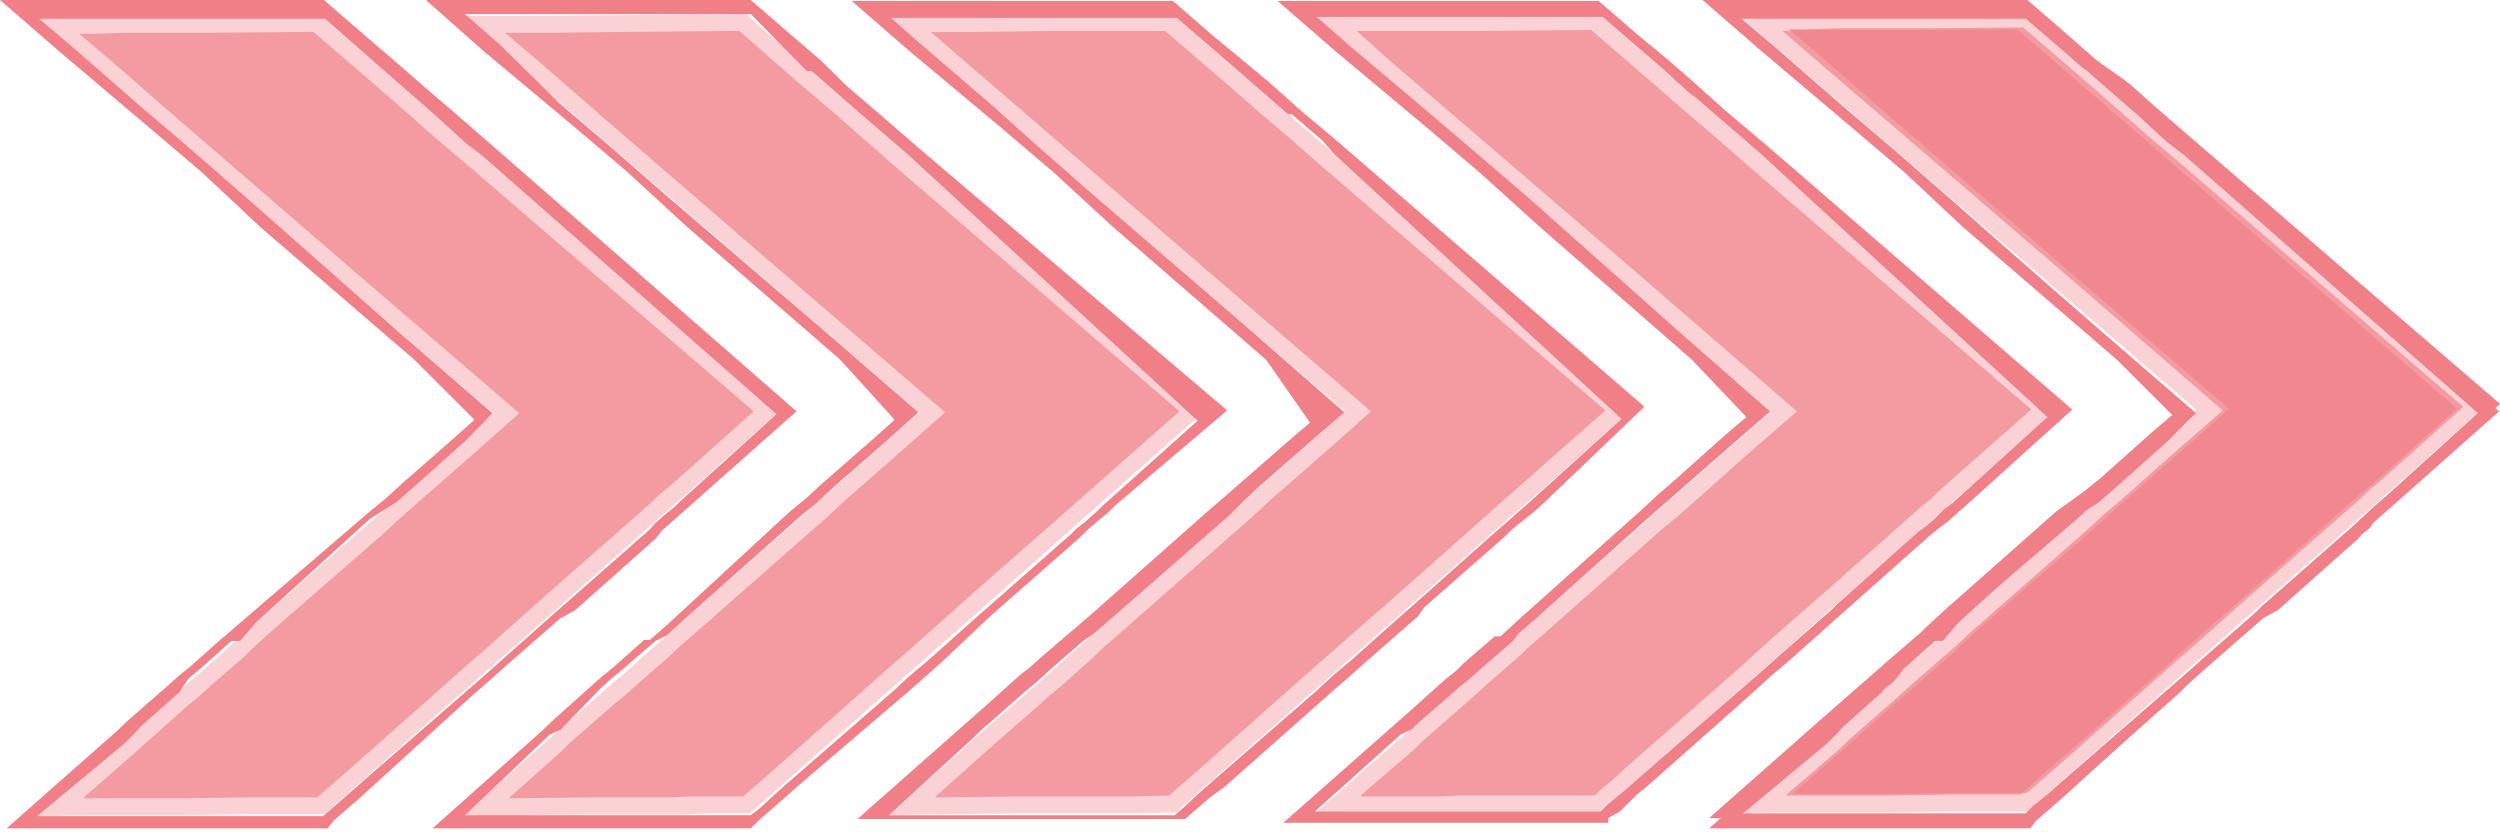 <?xml version="1.0" encoding="UTF-8"?> <svg xmlns="http://www.w3.org/2000/svg" width="532" height="177" viewBox="0 0 532 177" fill="none"> <g opacity="0.5"> <path opacity="0.35" d="M20.076 3.596H14.602H7.1L14.399 9.777L105.026 87.94L86.779 104.091L79.278 110.671L54.34 132.604L50.893 135.595L49.271 137.19L42.378 143.372L39.742 145.565L28.389 155.535L7.911 173.68L15.413 173.48H34.877H38.323L52.312 173.281H55.759H59.611H68.938L77.047 166.103L120.232 128.018L139.087 111.269L145.17 105.885L165.849 87.541L102.593 33.106L89.415 21.741L82.116 15.36L68.127 3.197L20.076 3.596Z" fill="#E3000F"></path> <path d="M146.787 107.673L144.962 109.268L142.732 111.262L140.907 112.858L139.488 114.652L122.457 129.806L119.213 131.601L108.265 141.172L104.008 144.96L100.561 147.951L78.665 167.891L76.232 170.084L72.785 173.075L70.96 174.67L69.744 176.265H15.409H1.419L25.14 155.329L26.762 153.734L35.886 145.758L38.116 143.764L40.346 141.969L46.834 136.187L48.05 135.19L51.497 132.199L78.665 108.87L82.314 105.879L85.558 102.888L96.506 93.317L100.967 89.329L88.194 76.568L55.552 48.453L42.982 36.689L32.439 27.716L12.165 10.568L0 -0H68.933L77.448 7.377L83.733 12.761L89.005 17.347L90.829 18.942L95.492 22.93L104.008 30.308L169.494 87.534L146.787 107.673ZM92.857 24.725L89.41 21.734L87.585 20.139L82.111 15.353L69.136 3.988H8.312L15.611 10.169L30.006 22.731L40.549 31.704L53.119 42.67L84.544 70.386L104.819 87.933L98.939 93.915L87.991 103.685L84.341 106.876L78.665 110.465L54.538 132.398L51.092 136.386H49.267L42.779 142.169L40.143 144.362L38.116 147.353L30.006 154.531L28.384 156.326L26.357 158.32L7.907 173.673H68.73L70.555 172.078L74.002 169.087L76.029 167.292L98.939 147.353L102.386 144.362L106.643 140.574L119.213 129.407L120.835 128.012L138.271 112.658L139.488 111.262L141.313 109.667L143.543 107.873L144.962 106.477L165.236 88.133L102.588 33.099L98.939 30.308L92.857 24.725Z" fill="#E3000F"></path> <path d="M509.099 107.675L507.274 109.27L505.044 111.264L503.219 112.86L501.8 114.654L484.77 129.808L481.526 131.603L470.578 141.174L466.32 144.962L462.873 147.953L440.977 167.893L438.544 170.086L435.098 173.077L433.273 174.672L432.056 176.267H377.721H363.732L387.453 155.331L389.075 153.736L398.198 145.76L400.428 143.766L402.658 141.971L409.146 136.189L410.363 135.192L413.809 132.201L440.977 108.872L444.626 105.881L447.87 102.89L458.819 93.319L463.279 89.331L450.506 76.57L417.864 48.455L405.294 36.691L394.751 27.718L374.477 10.57L362.312 0.002H431.245L439.761 7.379L446.046 12.763L451.317 17.349L453.142 18.944L457.805 22.932L466.32 30.31L531.806 87.536L509.099 107.675ZM455.169 24.727L451.723 21.736L449.898 20.141L444.424 15.355L431.448 3.99H370.625L377.924 10.171L392.319 22.733L402.861 31.706L415.431 42.672L446.857 70.388L467.131 87.935L461.251 93.917L450.303 103.687L446.654 106.878L440.977 110.467L416.851 132.4L413.404 136.388H411.579L405.091 142.171L402.456 144.364L400.428 147.355L392.319 154.533L390.697 156.328L388.669 158.322L370.219 173.675H431.043L432.867 172.08L436.314 169.089L438.341 167.294L461.251 147.355L464.698 144.364L468.956 140.575L481.526 129.409L483.148 128.014L500.584 112.66L501.8 111.264L503.625 109.669L505.855 107.875L507.274 106.479L527.549 88.135L464.901 33.101L461.251 30.31L455.169 24.727Z" fill="#E3000F"></path> <path opacity="0.67" d="M160.371 87.536L100.156 35.694L92.857 29.512L86.978 24.328L79.679 17.948L66.703 6.781L43.388 6.981H26.56L20.072 7.18H16.828L24.127 13.361L38.319 25.724L75.016 57.428L110.496 87.935L100.156 97.107L89.208 106.678L85.153 110.267L81.706 113.458L56.769 135.192L53.322 138.382L51.7 139.977L44.807 145.959L42.171 148.352L39.941 150.146L31.02 158.122L28.79 160.116L17.842 169.687V169.886H34.872H38.319L52.308 169.687H55.755H59.607H67.514L69.339 168.092L71.163 166.497L74.61 163.506L99.345 141.572L102.792 138.581L107.049 134.793L117.795 125.222L136.65 108.672L138.88 106.678L140.502 105.083L142.732 103.289L160.371 87.536Z" fill="#E3000F"></path> <path opacity="0.67" d="M524.199 86.586L463.984 34.743L456.685 28.562L450.806 23.378L443.507 16.997L430.531 5.831L407.216 6.031H390.388L383.9 6.23H380.656L387.955 12.411L402.147 24.774L438.844 56.477L474.324 86.985L463.984 96.157L453.036 105.728L448.981 109.317L445.535 112.508L420.597 134.242L417.15 137.432L415.528 139.027L408.635 145.009L405.999 147.402L403.769 149.196L394.848 157.172L392.618 159.166L381.67 168.737V168.936H398.701H402.147L416.137 168.737H419.583H423.435H431.342L433.167 167.142L434.992 165.547L438.438 162.556L463.173 140.622L466.62 137.631L470.878 133.843L481.623 124.272L500.478 107.722L502.708 105.728L504.33 104.133L506.561 102.338L524.199 86.586Z" fill="#E3000F"></path> <path opacity="0.35" d="M110.698 3.399H105.021H97.722L105.021 9.58L195.648 87.743L177.401 103.894L169.696 110.673L144.962 132.407L141.515 135.598L139.893 136.993L133 143.175L130.364 145.368L119.01 155.338L98.533 173.483H106.035L125.498 173.283H128.945H142.934H146.381L150.436 173.084H159.559L167.669 165.906L210.854 127.821L229.709 111.072L235.791 105.688L256.471 87.344L193.215 32.909L180.036 21.544L172.738 15.163L158.748 3L110.698 3.399Z" fill="#E3000F"></path> <path d="M237.416 107.475L235.591 109.27L233.361 111.064L231.536 112.66L229.711 114.454L212.681 129.409L210.653 131.203L200.313 140.974L196.056 144.762L192.609 147.753L169.294 167.693L166.861 169.886L163.414 172.877L161.589 174.472L159.765 176.267H92.048L115.769 155.131L117.391 153.536L126.514 145.36L128.339 143.765L130.569 141.971L137.057 136.188H138.274L141.72 133.197L168.077 108.871L171.726 105.88L174.97 102.889L185.919 93.318L190.379 89.33L178.822 76.569L146.181 48.255L133.611 36.69L123.068 27.717L102.793 10.769L90.629 0.001H159.765L168.28 7.379L174.565 12.763L180.039 18.146L181.864 19.741L186.527 23.729L195.042 31.107L261.137 87.337L237.416 107.475ZM183.486 24.527L180.039 21.536L178.214 19.941L172.74 15.155H171.726L159.765 2.992H98.941L106.24 9.373L119.216 22.134L129.758 31.107L142.329 42.074L175.173 70.189L195.448 87.735L188.554 93.916L177.606 103.487L173.957 106.877L170.307 109.868L145.167 132.2L141.923 135.191L139.49 136.388L132.8 142.17L130.164 144.363L127.934 146.357L120.229 154.333L119.216 155.33L116.985 156.327L98.941 173.475H159.765L161.589 172.079L165.036 168.889L167.063 167.095L189.973 147.155L193.42 143.965L197.678 140.376L208.626 130.605L210.248 129.209L227.684 113.856L229.103 112.46L230.928 111.064L233.158 109.071L234.577 107.675L254.852 89.53L193.217 32.901L189.973 30.11L183.486 24.527Z" fill="#E3000F"></path> <path opacity="0.67" d="M251 87.535L190.785 35.692L183.486 29.311L177.607 24.127L170.308 17.946L157.332 6.58L134.017 6.78L117.189 6.979H110.701H107.457L114.756 13.16L128.948 25.523L165.645 57.227L201.125 87.734L190.785 96.906L179.837 106.477L175.782 110.266L172.335 113.257L147.398 135.19L143.951 138.181L142.329 139.776L135.436 145.758L132.8 148.151L130.57 149.945L121.446 157.921L119.419 159.915L108.471 169.686V169.885L125.501 169.686H128.948H142.937L146.181 169.486H150.236H158.143L159.968 167.891L161.793 166.296L165.239 163.305L189.974 141.371L193.421 138.381L197.678 134.592L208.424 125.021L227.279 108.471L229.509 106.477L231.131 105.082L233.361 103.088L251 87.535Z" fill="#E3000F"></path> <path opacity="0.35" d="M201.328 3.2H195.853H188.352L195.651 9.58L286.278 87.544L268.031 103.695L260.326 110.474L235.591 132.208L232.145 135.399L230.523 136.794L223.629 142.976L220.994 145.368L209.64 155.139L189.163 173.483L196.664 173.284L216.128 173.084H219.575H233.564H237.011H240.863L250.189 172.885L258.299 165.707L301.483 127.622L320.339 110.873L326.421 105.689L347.101 87.344L283.845 32.71L270.666 21.345L263.367 14.964L249.378 3L201.328 3.2Z" fill="#E3000F"></path> <path d="M328.04 107.484L326.216 109.079L323.986 110.873L321.958 112.469L320.133 114.263L303.103 129.218L301.684 131.212L290.735 140.783L286.478 144.571L283.031 147.562L260.527 167.502L257.485 169.695L254.039 172.686L252.214 174.281H250.998H182.47L206.191 153.345L208.016 151.749L217.139 143.574L218.964 142.178L221.194 140.185L227.682 134.601L228.898 133.604L232.345 130.614L256.472 109.278L259.918 106.287L263.365 103.296L274.313 93.725L278.774 89.937L269.447 76.577L236.805 48.263L224.235 36.698L213.693 27.726L193.418 10.777L181.254 0.209H249.578L258.094 7.587L264.379 12.771L269.65 17.157L271.475 18.753L276.138 22.94L284.653 30.118L349.937 86.547L328.04 107.484ZM274.11 24.336L270.664 21.345L268.839 19.75L263.365 14.964L250.389 3.798H189.566L196.865 10.179L211.26 22.541L220.586 30.916L233.156 41.883L265.798 69.997L286.072 87.743L279.179 93.725L268.231 103.296L264.581 106.686L261.135 110.076L235.792 132.209L232.548 135L230.52 136.396L223.83 142.178L220.586 145.169L218.356 146.964L210.449 153.943L209.232 154.94L207.205 156.934L189.161 173.484H249.984L251.809 171.888L255.255 168.698L257.283 166.903L280.193 146.964L283.639 143.774L287.897 140.185L298.845 130.414L300.467 129.018L317.701 113.665L319.322 112.269L321.147 110.674L323.377 108.68L324.797 107.484L345.071 89.139L283.842 32.71L281.409 29.919L274.921 24.336H274.11Z" fill="#E3000F"></path> <path opacity="0.67" d="M341.627 87.346L281.412 35.503L274.113 29.122L268.233 24.137L260.935 17.756L247.959 6.59H224.643L207.816 6.79H201.328H198.084L205.18 12.971L219.575 25.334L256.272 57.037L291.752 87.545L281.209 96.916L270.464 106.288L266.409 110.077L262.962 113.067L238.025 135.001L234.578 137.992L232.956 139.587L226.063 145.768L223.427 147.962L221.197 149.956L212.073 157.931L210.046 159.726L199.098 169.496V169.696L216.128 169.496H219.575H233.564H236.808H240.863L248.77 169.297L250.595 167.702L252.419 166.107L255.866 163.116L280.601 141.182L284.048 138.191L288.102 134.602L299.051 125.031L317.906 108.282L320.136 106.288L321.758 104.892L323.988 102.898L341.627 87.346Z" fill="#E3000F"></path> <path opacity="0.35" d="M291.96 2.994H286.283H278.984L286.283 9.374L376.91 87.537L358.663 103.489L350.958 110.268L326.223 132.202L322.777 135.193L321.155 136.788L314.261 142.77L311.626 145.163L300.272 155.132L279.592 173.277L287.296 173.078L306.76 172.879H310.207H324.196H327.44H331.495H340.821L348.931 165.7L392.115 127.416L410.971 110.867L417.053 105.483L437.733 87.139L374.477 32.504L361.298 21.139L353.999 14.758L340.01 2.794L291.96 2.994Z" fill="#E3000F"></path> <path d="M418.671 107.292L416.846 108.887L414.616 110.881L412.791 112.277L410.763 113.872L393.936 128.827L391.908 130.621L380.96 140.392L376.703 143.981L373.256 147.171L350.751 167.111L348.318 169.105L344.669 172.694L342.236 174.089V175.086H287.292H273.1L296.821 154.15L298.646 152.555L307.77 144.38L309.594 142.984L311.622 140.99L318.11 135.407H319.326L322.773 132.216L349.332 108.488L352.779 105.298L356.225 102.307L367.174 92.537L371.634 88.748L360.077 76.585L327.436 48.072L314.866 36.706L304.323 27.733L284.049 10.785L271.884 0.217H340.209L348.724 7.594L355.009 12.779L360.28 17.365L362.51 19.359L367.174 23.546L375.689 30.724L440.972 87.153L418.671 107.292ZM364.741 24.144L361.294 21.153L359.469 19.757L353.995 14.773L341.02 3.606H280.196L287.495 9.987L301.687 21.951L312.23 30.924L324.8 41.691L356.428 69.806L376.703 87.552L369.809 93.534L358.861 103.105L355.009 106.494L351.562 109.485L326.422 132.017L323.178 134.809L321.962 136.404L315.271 142.186L312.838 144.38L310.608 146.174L301.687 153.951L300.471 155.147L298.038 156.343L279.791 172.694H340.614L342.236 171.099L345.885 168.108L347.913 166.313L370.823 146.373L374.27 143.383L378.527 139.594L389.475 130.023L391.097 128.428L408.331 113.074L409.953 111.878L411.777 110.283L413.805 108.289L415.427 107.093L435.701 88.748L374.472 32.519L371.228 29.727L364.741 24.144Z" fill="#E3000F"></path> <path opacity="0.67" d="M432.255 87.141L372.04 35.298L364.741 28.918L358.861 23.933L351.563 17.552L338.587 6.386L315.271 6.585H298.444H291.956H288.712L295.808 12.966L310 25.129L346.9 56.833L382.38 87.54L371.837 96.712L361.092 106.283L357.037 109.872L353.387 112.863L328.653 134.797L325.206 137.788L323.584 139.383L316.488 145.564L314.055 147.757L311.825 149.751L302.701 157.727L300.674 159.721L289.523 169.292L289.726 169.491H306.756L310 169.292H324.192H327.436H331.491H339.398L341.223 167.497L343.047 166.102L346.494 162.911L371.229 141.177L374.676 137.987L378.73 134.398L389.679 124.827L408.534 108.078L410.764 106.283L412.386 104.688L414.616 102.694L432.255 87.141Z" fill="#E3000F"></path> <path opacity="0.35" d="M382.577 2.797L376.9 2.997L369.602 2.797L376.9 9.178L467.527 87.341L449.28 103.492L441.576 110.072L416.841 132.006L413.394 134.997L411.772 136.592L404.879 142.574L402.243 144.966L390.89 154.936L370.412 173.081L377.914 172.882H397.377H400.824L414.814 172.682H418.26H422.112H431.439L439.548 165.504L482.733 127.22L501.588 110.67L507.671 105.287L528.351 86.942L465.094 32.507L451.916 20.942L444.617 14.761L430.628 2.598L382.577 2.797Z" fill="#E3000F"></path> <path d="M509.293 107.081L507.265 108.676L505.238 110.67L504.427 112.265L502.399 113.86L484.152 129.014L482.125 131.008L471.177 140.579L466.919 144.168L463.878 147.359L441.373 167.298L438.941 169.292L435.088 172.483L433.466 174.078H432.25H377.915H363.722L387.444 153.141L389.268 151.546L398.392 143.57L400.216 141.975L402.244 140.181L408.732 134.597L409.948 133.401L413.395 130.211L437.521 108.875L443.604 104.489L447.05 101.697L457.998 91.927L462.459 88.138L450.7 76.573L418.058 47.86L405.488 36.694L394.945 27.522L374.671 10.573L362.506 0.006H431.439L439.954 7.383L446.037 12.767L451.713 16.755L453.538 18.151L458.201 22.338L466.716 29.715L532 85.945L509.293 107.081ZM455.363 23.933L451.916 20.942L450.091 19.546L444.617 14.761H443.604L430.425 3.395H369.602L376.901 9.776L391.296 22.338L401.838 31.311L414.408 42.078L447.05 70.392L467.325 87.939L460.431 93.921L449.483 103.691L445.631 107.081L442.184 110.271L417.044 131.806L413.8 134.797L411.773 136.392L405.082 142.374L403.055 144.966L400.825 146.761L392.918 153.939L391.701 154.936L388.66 156.332L370.21 173.081H431.033L432.655 171.486L436.305 168.495L438.332 166.7L461.242 146.761L464.689 143.77L468.947 139.981L479.895 130.41L481.517 128.815L498.75 113.661L500.372 112.265L504.427 108.477L506.454 106.682L508.076 105.286L528.351 86.942L465.094 32.507L461.851 29.715L455.363 23.933Z" fill="#E3000F"></path> <path opacity="0.67" d="M522.879 86.945L462.664 35.102L455.365 28.722L449.486 23.737L442.187 17.356L429.211 6.19L405.895 6.389H389.068H382.58L379.336 6.589L386.432 12.77L400.624 24.933L437.524 56.637L473.004 87.344L462.461 96.516L451.716 106.087L447.458 109.676L444.011 112.866L419.277 134.601L415.83 137.791L414.208 139.187L407.112 145.368L404.679 147.561L402.449 149.555L393.325 157.531L391.298 159.525L380.147 169.096L380.35 169.295H397.38H400.827L414.816 169.096H418.06H422.115H430.022L431.847 167.301L433.469 165.906L437.118 162.715L461.853 140.981L465.3 137.791L469.354 134.202L480.303 124.631L499.158 107.882L501.185 106.087L503.01 104.492L505.24 102.697L522.879 86.945Z" fill="#E3000F"></path> </g> </svg> 
